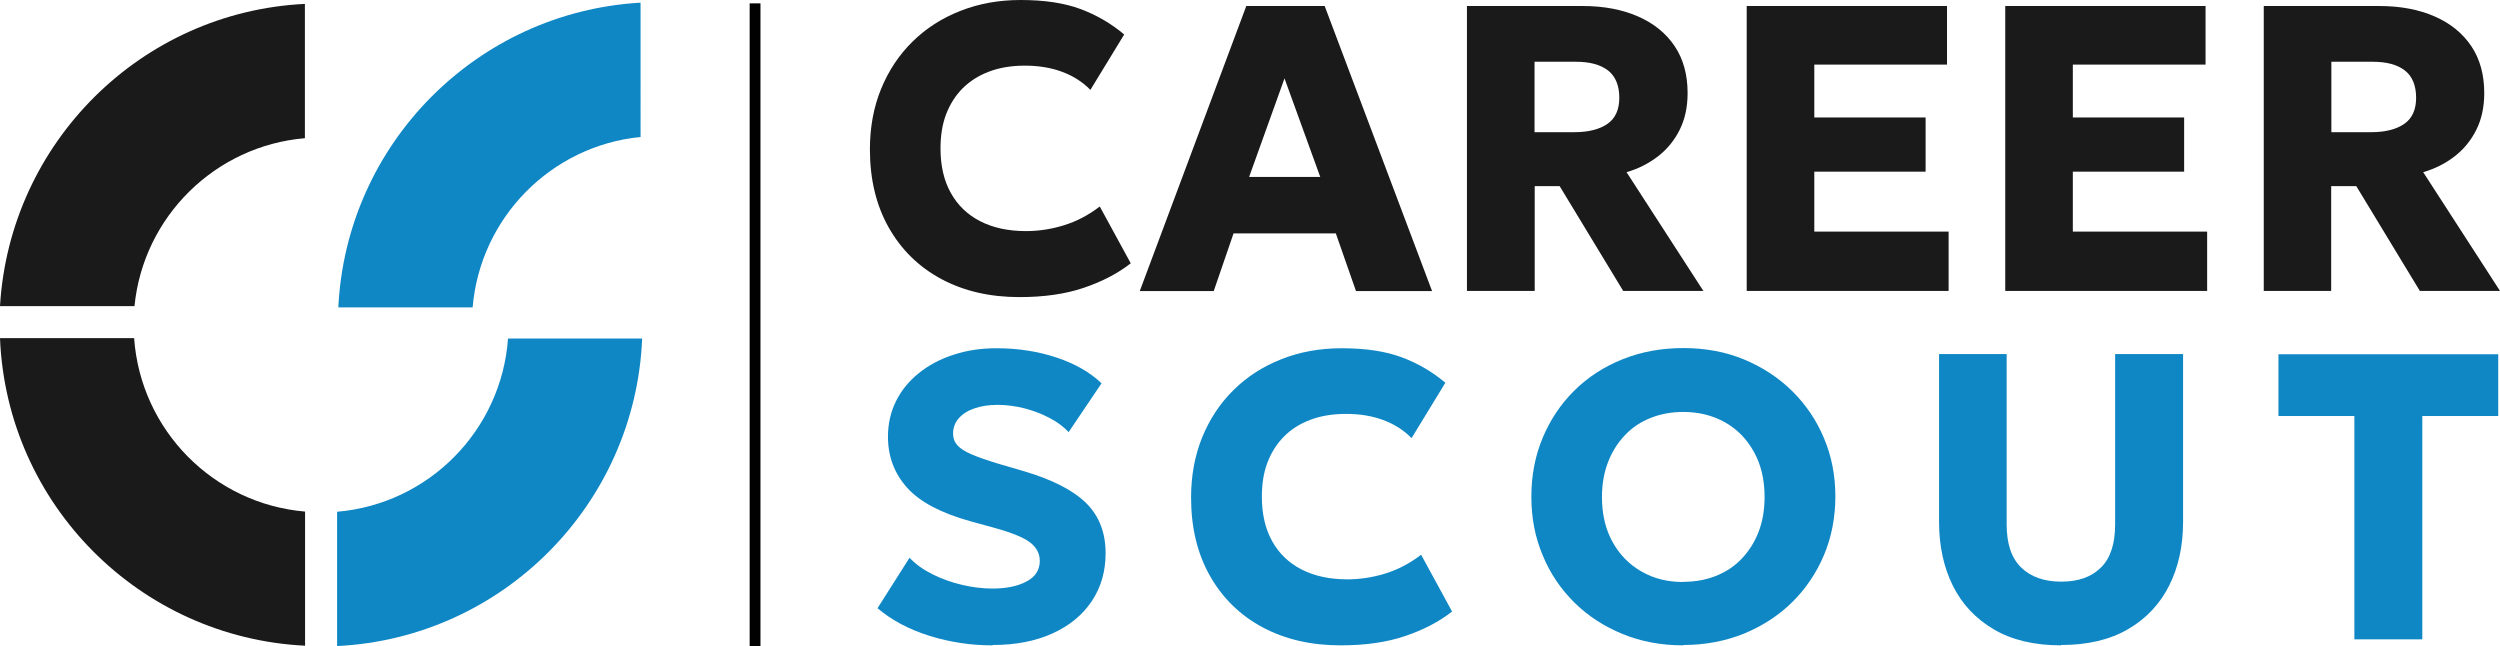 <?xml version="1.0" encoding="UTF-8"?><svg id="uuid-a7df6557-6695-4c60-a9ca-f4b8fd0b416c" xmlns="http://www.w3.org/2000/svg" viewBox="0 0 141.28 36.52"><defs><style>.uuid-1c3a998c-80ca-4711-ad57-ca76e3a21edf{fill:none;stroke:#010101;stroke-miterlimit:10;stroke-width:.61px;}.uuid-dd36781b-ef42-4e9e-809e-8174161364ad{fill:#1a1a1a;}.uuid-dd36781b-ef42-4e9e-809e-8174161364ad,.uuid-5292822d-33ba-4956-a99b-6c204b347721{stroke-width:0px;}.uuid-5292822d-33ba-4956-a99b-6c204b347721{fill:#0f87c5;}</style></defs><g id="uuid-4d740e1b-52f5-411e-ba4b-d3f15d3fd3d5"><g id="uuid-f5190ebc-3914-44be-a0af-d04ccf631eb4"><path class="uuid-5292822d-33ba-4956-a99b-6c204b347721" d="m26.71,17.37c.43-5.08,4.44-9.13,9.49-9.63V.15c-9.24.53-16.63,7.96-17.08,17.22h7.59Z"/><path class="uuid-5292822d-33ba-4956-a99b-6c204b347721" d="m28.71,19.12c-.37,5.2-4.48,9.36-9.66,9.8v7.59c9.36-.46,16.85-8.01,17.24-17.38h-7.58Z"/><path class="uuid-dd36781b-ef42-4e9e-809e-8174161364ad" d="m7.6,17.3c.5-5.06,4.56-9.06,9.63-9.49V.22C7.98.67.55,8.06,0,17.3c0,0,7.59,0,7.59,0Z"/><path class="uuid-dd36781b-ef42-4e9e-809e-8174161364ad" d="m17.24,28.91c-5.18-.44-9.29-4.6-9.66-9.8H0c.38,9.38,7.88,16.92,17.24,17.38v-7.59h0Z"/><line class="uuid-1c3a998c-80ca-4711-ad57-ca76e3a21edf" x1="42.67" y1=".19" x2="42.67" y2="36.52"/><path class="uuid-dd36781b-ef42-4e9e-809e-8174161364ad" d="m57.61,16.79c-1.67,0-3.14-.34-4.41-1.02s-2.26-1.65-2.97-2.9c-.71-1.25-1.07-2.73-1.07-4.43,0-1.24.21-2.38.63-3.41.42-1.03,1.01-1.92,1.77-2.67.76-.75,1.66-1.33,2.7-1.74s2.17-.62,3.42-.62c1.34,0,2.47.17,3.38.51s1.74.82,2.47,1.44l-1.91,3.13c-.45-.46-.99-.8-1.62-1.03s-1.32-.34-2.08-.34-1.42.11-2.01.33-1.08.53-1.5.94c-.41.41-.72.9-.94,1.47s-.32,1.22-.32,1.94c0,.97.19,1.81.58,2.51.39.7.94,1.23,1.66,1.6.72.37,1.58.56,2.59.56.72,0,1.44-.11,2.15-.33s1.38-.57,2.02-1.06l1.75,3.21c-.74.58-1.63,1.04-2.67,1.39-1.04.35-2.24.52-3.62.52h0Z"/><path class="uuid-dd36781b-ef42-4e9e-809e-8174161364ad" d="m64.41,16.45L70.43.34h4.43l6.07,16.11h-4.3l-1.14-3.26h-5.78l-1.12,3.26h-4.19.01Zm6.17-6.45h4.03l-2.02-5.57-2,5.57h-.01Z"/><path class="uuid-dd36781b-ef42-4e9e-809e-8174161364ad" d="m82.9,16.45V.34h6.54c1.2,0,2.24.2,3.13.59s1.58.95,2.07,1.68.73,1.62.73,2.65c0,.79-.15,1.48-.45,2.08-.3.6-.71,1.1-1.23,1.5s-1.11.7-1.77.89l4.34,6.71h-4.53l-3.59-5.92h-1.41v5.92h-3.83Zm3.82-8.98h2.25c.8,0,1.42-.16,1.87-.47.45-.31.67-.81.67-1.48s-.21-1.21-.64-1.54-1.03-.49-1.82-.49h-2.33v3.98Z"/><path class="uuid-dd36781b-ef42-4e9e-809e-8174161364ad" d="m98.71,16.45V.34h11.32v3.31h-7.5v2.99h6.29v3.06h-6.29v3.39h7.59v3.35h-11.41,0Z"/><path class="uuid-dd36781b-ef42-4e9e-809e-8174161364ad" d="m113.32,16.45V.34h11.32v3.31h-7.5v2.99h6.29v3.06h-6.29v3.39h7.59v3.35h-11.41,0Z"/><path class="uuid-dd36781b-ef42-4e9e-809e-8174161364ad" d="m127.93,16.45V.34h6.53c1.2,0,2.24.2,3.13.59s1.58.95,2.07,1.68.73,1.62.73,2.65c0,.79-.15,1.48-.45,2.08-.3.6-.71,1.1-1.23,1.5-.52.4-1.11.7-1.77.89l4.34,6.71h-4.53l-3.59-5.92h-1.42v5.92h-3.82,0Zm3.82-8.98h2.25c.8,0,1.42-.16,1.87-.47s.67-.81.67-1.48-.21-1.21-.64-1.54-1.03-.49-1.82-.49h-2.33v3.98h0Z"/><path class="uuid-5292822d-33ba-4956-a99b-6c204b347721" d="m56.08,36.47c-1.22,0-2.41-.18-3.56-.54s-2.13-.88-2.93-1.56l1.81-2.85c.34.36.77.67,1.29.93s1.08.46,1.67.6,1.17.21,1.73.21c.78,0,1.42-.13,1.92-.4.5-.26.75-.65.75-1.16,0-.41-.18-.76-.54-1.04-.36-.28-1.02-.55-1.99-.82l-1.38-.38c-1.66-.46-2.86-1.09-3.58-1.89-.72-.8-1.09-1.76-1.09-2.89,0-.72.15-1.39.45-2s.73-1.14,1.29-1.59,1.21-.8,1.96-1.04c.75-.25,1.56-.37,2.44-.37,1.22,0,2.35.18,3.4.53s1.89.84,2.53,1.45l-1.86,2.76c-.29-.31-.65-.58-1.08-.8-.43-.23-.9-.41-1.4-.54-.51-.13-1.02-.2-1.53-.2s-.95.07-1.32.2c-.38.13-.67.32-.88.56-.21.24-.32.53-.32.86,0,.26.08.48.24.66s.42.35.79.51.88.34,1.51.53l1.4.41c1.65.48,2.84,1.09,3.58,1.82s1.1,1.68,1.1,2.84c0,1.02-.26,1.92-.78,2.7s-1.26,1.39-2.21,1.82c-.96.44-2.09.66-3.4.66v.02Z"/><path class="uuid-5292822d-33ba-4956-a99b-6c204b347721" d="m75.76,36.47c-1.67,0-3.14-.34-4.41-1.02s-2.26-1.65-2.97-2.9-1.07-2.73-1.07-4.43c0-1.24.21-2.38.63-3.41.42-1.03,1.01-1.92,1.77-2.67.76-.75,1.66-1.33,2.7-1.74,1.03-.41,2.17-.62,3.42-.62,1.34,0,2.47.17,3.38.51.91.34,1.74.82,2.47,1.44l-1.91,3.13c-.45-.46-.99-.8-1.62-1.03s-1.32-.34-2.08-.34-1.42.11-2.01.33c-.59.22-1.08.53-1.49.94-.41.41-.72.9-.94,1.47s-.32,1.22-.32,1.94c0,.97.19,1.81.58,2.51s.94,1.23,1.66,1.6,1.58.56,2.59.56c.72,0,1.44-.11,2.15-.33s1.38-.57,2.02-1.06l1.75,3.21c-.74.58-1.63,1.04-2.67,1.39s-2.24.52-3.62.52h0Z"/><path class="uuid-5292822d-33ba-4956-a99b-6c204b347721" d="m95.13,36.47c-1.24,0-2.38-.21-3.43-.64s-1.96-1.02-2.73-1.78c-.77-.76-1.37-1.65-1.79-2.67-.43-1.02-.64-2.12-.64-3.31s.21-2.3.64-3.33c.43-1.02,1.02-1.91,1.79-2.67.77-.76,1.68-1.35,2.73-1.77s2.19-.63,3.43-.63,2.38.21,3.42.64,1.96,1.03,2.73,1.79,1.38,1.66,1.8,2.67c.43,1.02.64,2.11.64,3.28s-.21,2.29-.64,3.31-1.03,1.91-1.8,2.67c-.77.76-1.69,1.35-2.73,1.78-1.05.42-2.19.64-3.42.64v.02Zm0-3.59c.66,0,1.27-.11,1.83-.33.56-.22,1.05-.54,1.46-.97s.73-.93.96-1.52c.23-.59.34-1.26.34-1.98,0-.97-.2-1.82-.6-2.54-.4-.72-.94-1.28-1.63-1.67-.69-.39-1.48-.59-2.36-.59-.66,0-1.27.11-1.83.33-.56.22-1.05.54-1.46.97s-.73.93-.96,1.52c-.23.59-.35,1.25-.35,1.99,0,.97.2,1.82.6,2.54s.95,1.28,1.64,1.67c.69.4,1.48.59,2.35.59h.01Z"/><path class="uuid-5292822d-33ba-4956-a99b-6c204b347721" d="m116.48,36.47c-1.51,0-2.78-.3-3.8-.9-1.02-.6-1.8-1.42-2.32-2.47-.52-1.05-.78-2.25-.78-3.61v-9.48h3.82v9.62c0,1.1.27,1.91.82,2.44.54.53,1.3.8,2.27.8s1.71-.27,2.24-.8c.54-.53.8-1.35.8-2.44v-9.62h3.84v9.48c0,1.35-.26,2.55-.78,3.59s-1.29,1.87-2.32,2.47c-1.02.6-2.29.9-3.79.9v.02Z"/><path class="uuid-5292822d-33ba-4956-a99b-6c204b347721" d="m133.05,36.13v-12.62h-4.29v-3.49h12.42v3.49h-4.29v12.62h-3.84Z"/></g></g></svg>
